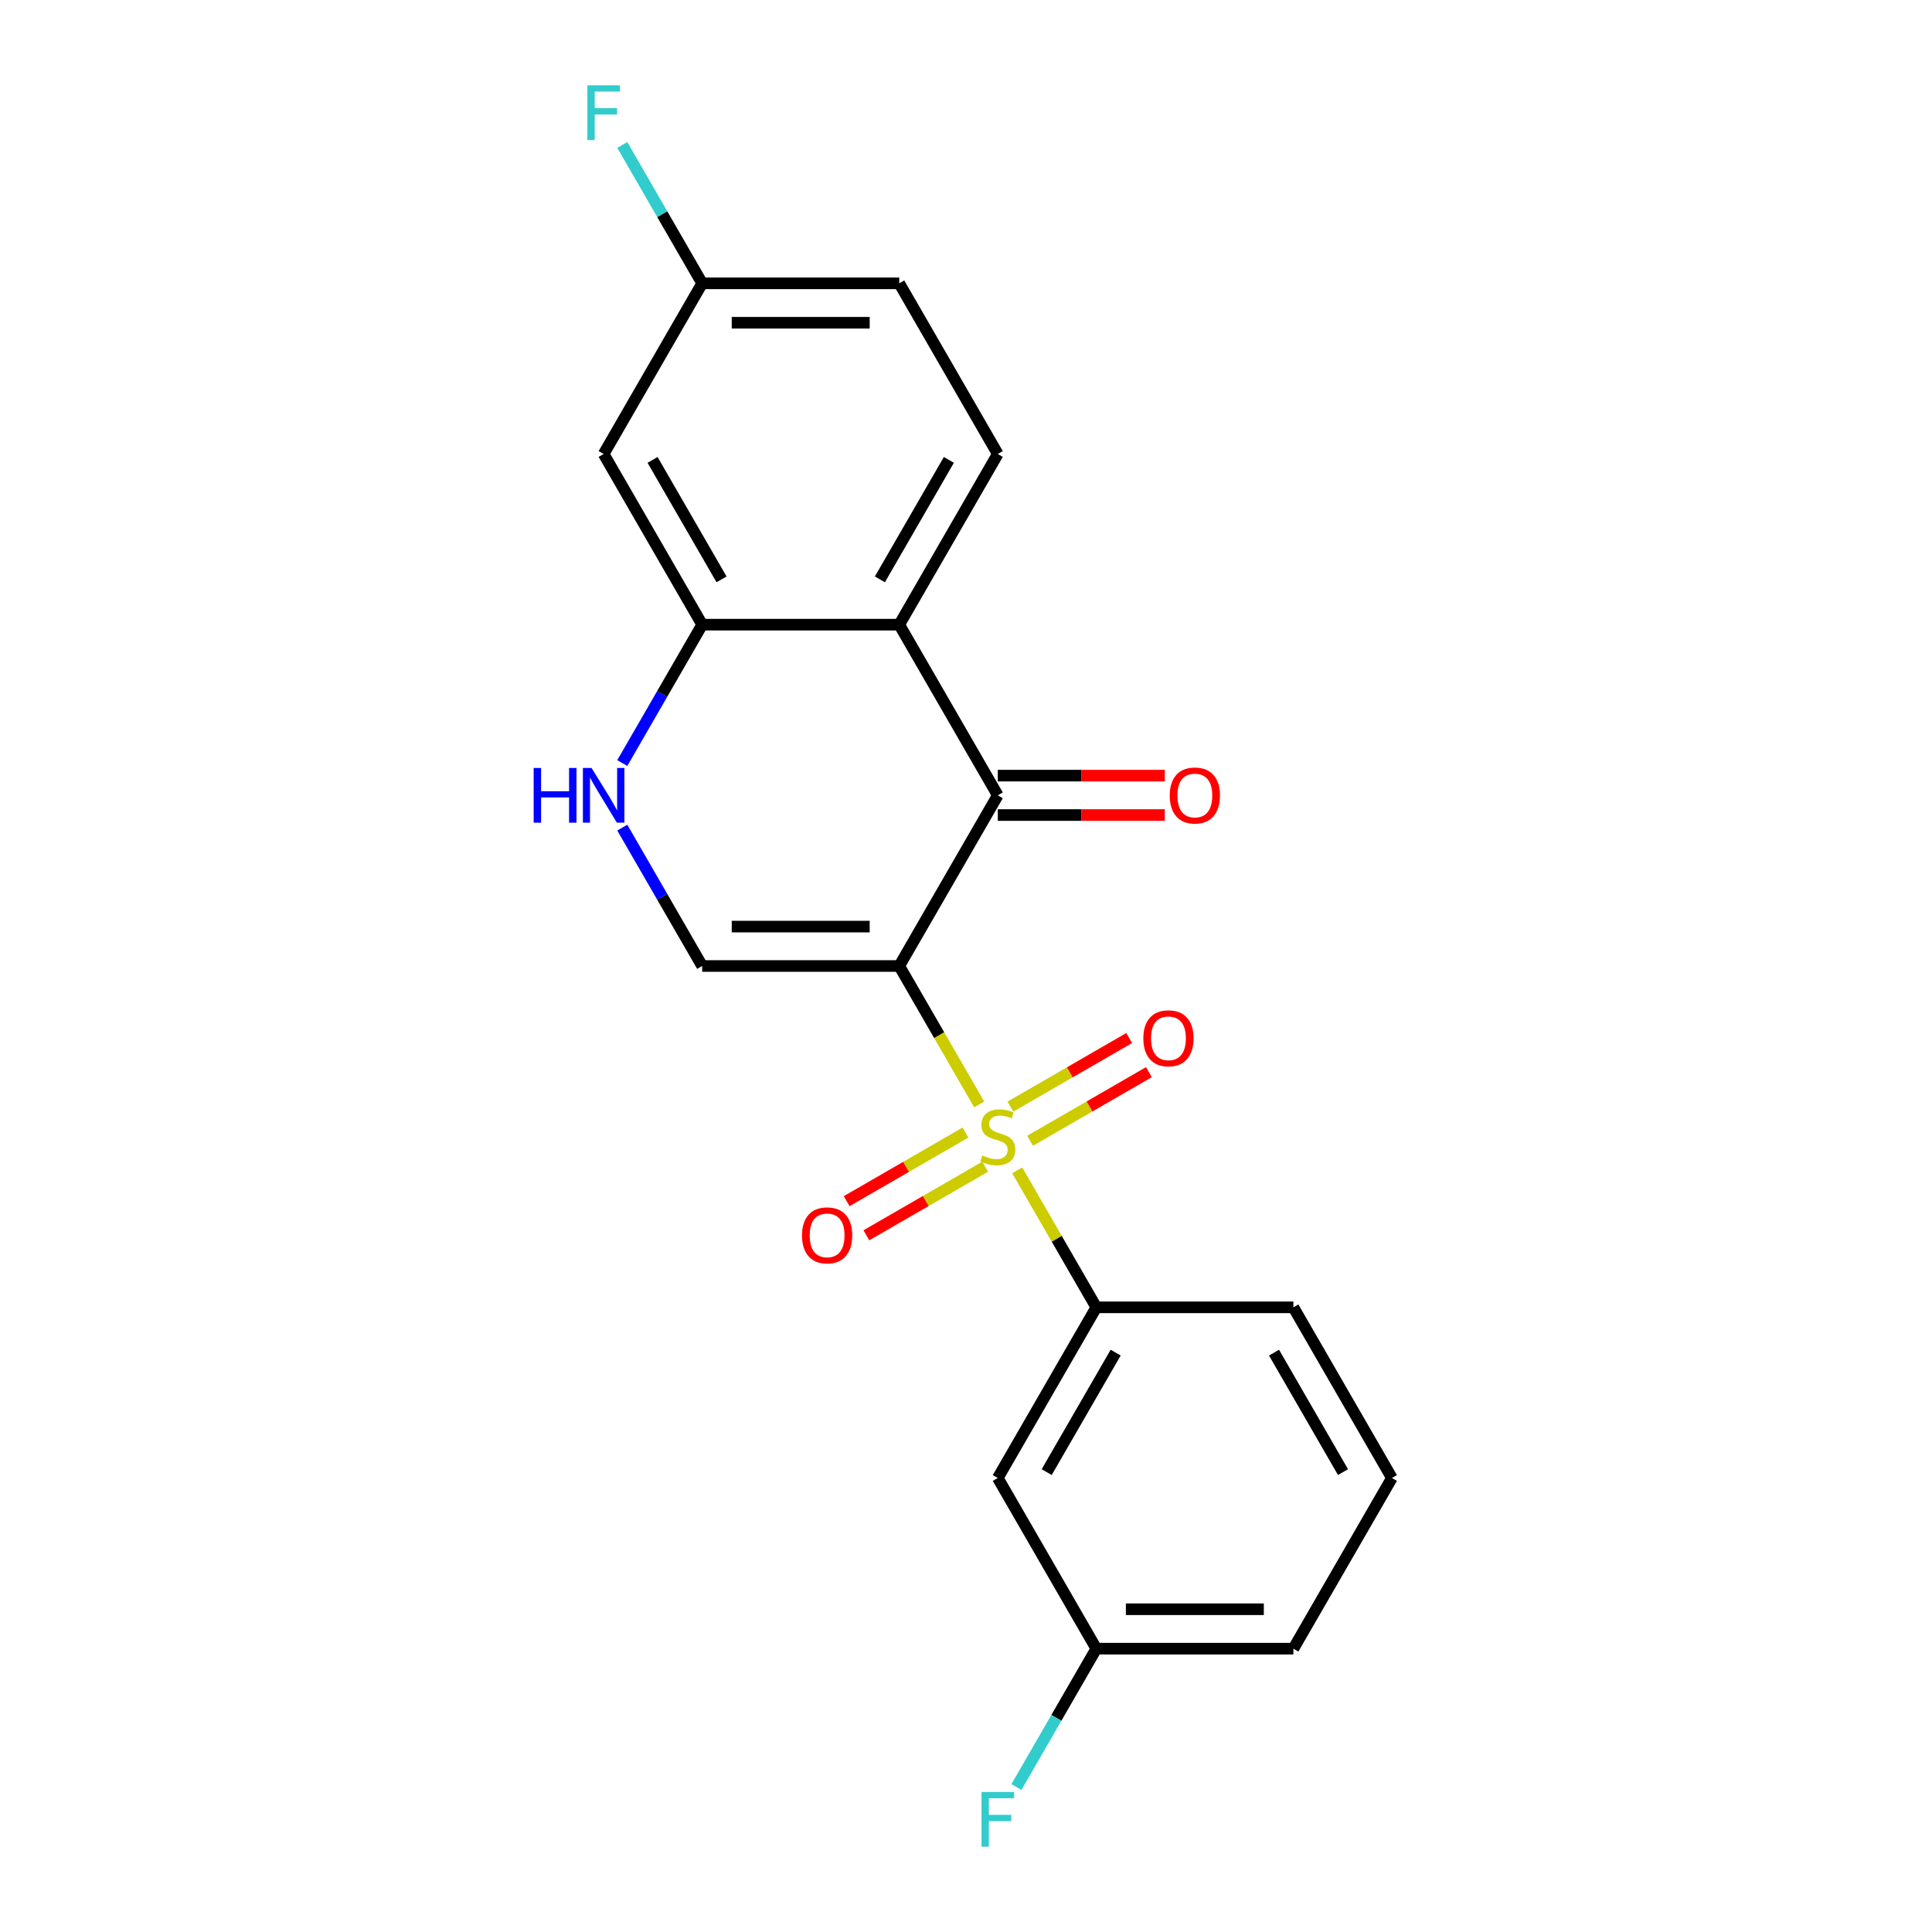 <?xml version='1.0' encoding='iso-8859-1'?>
<svg version='1.1' baseProfile='full'
              xmlns='http://www.w3.org/2000/svg'
                      xmlns:rdkit='http://www.rdkit.org/xml'
                      xmlns:xlink='http://www.w3.org/1999/xlink'
                  xml:space='preserve'
width='1000px' height='1000px' viewBox='0 0 1000 1000'>
<!-- END OF HEADER -->
<rect style='opacity:1.0;fill:#FFFFFF;stroke:none' width='1000' height='1000' x='0' y='0'> </rect>
<path class='bond-0' d='M 465.45,500 L 486.138,535.833' style='fill:none;fill-rule:evenodd;stroke:#000000;stroke-width:6px;stroke-linecap:butt;stroke-linejoin:miter;stroke-opacity:1' />
<path class='bond-0' d='M 486.138,535.833 L 506.826,571.666' style='fill:none;fill-rule:evenodd;stroke:#CCCC00;stroke-width:6px;stroke-linecap:butt;stroke-linejoin:miter;stroke-opacity:1' />
<path class='bond-1' d='M 465.45,500 L 516.451,411.663' style='fill:none;fill-rule:evenodd;stroke:#000000;stroke-width:6px;stroke-linecap:butt;stroke-linejoin:miter;stroke-opacity:1' />
<path class='bond-3' d='M 465.45,500 L 363.447,500' style='fill:none;fill-rule:evenodd;stroke:#000000;stroke-width:6px;stroke-linecap:butt;stroke-linejoin:miter;stroke-opacity:1' />
<path class='bond-3' d='M 450.149,479.6 L 378.748,479.6' style='fill:none;fill-rule:evenodd;stroke:#000000;stroke-width:6px;stroke-linecap:butt;stroke-linejoin:miter;stroke-opacity:1' />
<path class='bond-6' d='M 526.514,605.767 L 546.983,641.22' style='fill:none;fill-rule:evenodd;stroke:#CCCC00;stroke-width:6px;stroke-linecap:butt;stroke-linejoin:miter;stroke-opacity:1' />
<path class='bond-6' d='M 546.983,641.22 L 567.452,676.673' style='fill:none;fill-rule:evenodd;stroke:#000000;stroke-width:6px;stroke-linecap:butt;stroke-linejoin:miter;stroke-opacity:1' />
<path class='bond-7' d='M 533.181,590.456 L 563.927,572.704' style='fill:none;fill-rule:evenodd;stroke:#CCCC00;stroke-width:6px;stroke-linecap:butt;stroke-linejoin:miter;stroke-opacity:1' />
<path class='bond-7' d='M 563.927,572.704 L 594.673,554.953' style='fill:none;fill-rule:evenodd;stroke:#FF0000;stroke-width:6px;stroke-linecap:butt;stroke-linejoin:miter;stroke-opacity:1' />
<path class='bond-7' d='M 522.981,572.788 L 553.727,555.037' style='fill:none;fill-rule:evenodd;stroke:#CCCC00;stroke-width:6px;stroke-linecap:butt;stroke-linejoin:miter;stroke-opacity:1' />
<path class='bond-7' d='M 553.727,555.037 L 584.473,537.286' style='fill:none;fill-rule:evenodd;stroke:#FF0000;stroke-width:6px;stroke-linecap:butt;stroke-linejoin:miter;stroke-opacity:1' />
<path class='bond-8' d='M 499.721,586.218 L 468.975,603.969' style='fill:none;fill-rule:evenodd;stroke:#CCCC00;stroke-width:6px;stroke-linecap:butt;stroke-linejoin:miter;stroke-opacity:1' />
<path class='bond-8' d='M 468.975,603.969 L 438.228,621.72' style='fill:none;fill-rule:evenodd;stroke:#FF0000;stroke-width:6px;stroke-linecap:butt;stroke-linejoin:miter;stroke-opacity:1' />
<path class='bond-8' d='M 509.921,603.885 L 479.175,621.636' style='fill:none;fill-rule:evenodd;stroke:#CCCC00;stroke-width:6px;stroke-linecap:butt;stroke-linejoin:miter;stroke-opacity:1' />
<path class='bond-8' d='M 479.175,621.636 L 448.429,639.387' style='fill:none;fill-rule:evenodd;stroke:#FF0000;stroke-width:6px;stroke-linecap:butt;stroke-linejoin:miter;stroke-opacity:1' />
<path class='bond-2' d='M 516.451,411.663 L 465.45,323.327' style='fill:none;fill-rule:evenodd;stroke:#000000;stroke-width:6px;stroke-linecap:butt;stroke-linejoin:miter;stroke-opacity:1' />
<path class='bond-12' d='M 516.451,421.864 L 559.677,421.864' style='fill:none;fill-rule:evenodd;stroke:#000000;stroke-width:6px;stroke-linecap:butt;stroke-linejoin:miter;stroke-opacity:1' />
<path class='bond-12' d='M 559.677,421.864 L 602.903,421.864' style='fill:none;fill-rule:evenodd;stroke:#FF0000;stroke-width:6px;stroke-linecap:butt;stroke-linejoin:miter;stroke-opacity:1' />
<path class='bond-12' d='M 516.451,401.463 L 559.677,401.463' style='fill:none;fill-rule:evenodd;stroke:#000000;stroke-width:6px;stroke-linecap:butt;stroke-linejoin:miter;stroke-opacity:1' />
<path class='bond-12' d='M 559.677,401.463 L 602.903,401.463' style='fill:none;fill-rule:evenodd;stroke:#FF0000;stroke-width:6px;stroke-linecap:butt;stroke-linejoin:miter;stroke-opacity:1' />
<path class='bond-9' d='M 465.45,323.327 L 516.451,234.99' style='fill:none;fill-rule:evenodd;stroke:#000000;stroke-width:6px;stroke-linecap:butt;stroke-linejoin:miter;stroke-opacity:1' />
<path class='bond-9' d='M 455.433,299.876 L 491.133,238.041' style='fill:none;fill-rule:evenodd;stroke:#000000;stroke-width:6px;stroke-linecap:butt;stroke-linejoin:miter;stroke-opacity:1' />
<path class='bond-21' d='M 465.45,323.327 L 363.447,323.327' style='fill:none;fill-rule:evenodd;stroke:#000000;stroke-width:6px;stroke-linecap:butt;stroke-linejoin:miter;stroke-opacity:1' />
<path class='bond-4' d='M 363.447,500 L 342.771,464.187' style='fill:none;fill-rule:evenodd;stroke:#000000;stroke-width:6px;stroke-linecap:butt;stroke-linejoin:miter;stroke-opacity:1' />
<path class='bond-4' d='M 342.771,464.187 L 322.094,428.374' style='fill:none;fill-rule:evenodd;stroke:#0000FF;stroke-width:6px;stroke-linecap:butt;stroke-linejoin:miter;stroke-opacity:1' />
<path class='bond-5' d='M 322.094,394.953 L 342.771,359.14' style='fill:none;fill-rule:evenodd;stroke:#0000FF;stroke-width:6px;stroke-linecap:butt;stroke-linejoin:miter;stroke-opacity:1' />
<path class='bond-5' d='M 342.771,359.14 L 363.447,323.327' style='fill:none;fill-rule:evenodd;stroke:#000000;stroke-width:6px;stroke-linecap:butt;stroke-linejoin:miter;stroke-opacity:1' />
<path class='bond-10' d='M 363.447,323.327 L 312.446,234.99' style='fill:none;fill-rule:evenodd;stroke:#000000;stroke-width:6px;stroke-linecap:butt;stroke-linejoin:miter;stroke-opacity:1' />
<path class='bond-10' d='M 373.465,299.876 L 337.764,238.041' style='fill:none;fill-rule:evenodd;stroke:#000000;stroke-width:6px;stroke-linecap:butt;stroke-linejoin:miter;stroke-opacity:1' />
<path class='bond-11' d='M 567.452,676.673 L 516.451,765.01' style='fill:none;fill-rule:evenodd;stroke:#000000;stroke-width:6px;stroke-linecap:butt;stroke-linejoin:miter;stroke-opacity:1' />
<path class='bond-11' d='M 577.469,700.124 L 541.768,761.959' style='fill:none;fill-rule:evenodd;stroke:#000000;stroke-width:6px;stroke-linecap:butt;stroke-linejoin:miter;stroke-opacity:1' />
<path class='bond-18' d='M 567.452,676.673 L 669.454,676.673' style='fill:none;fill-rule:evenodd;stroke:#000000;stroke-width:6px;stroke-linecap:butt;stroke-linejoin:miter;stroke-opacity:1' />
<path class='bond-15' d='M 516.451,234.99 L 465.45,146.654' style='fill:none;fill-rule:evenodd;stroke:#000000;stroke-width:6px;stroke-linecap:butt;stroke-linejoin:miter;stroke-opacity:1' />
<path class='bond-13' d='M 312.446,234.99 L 363.447,146.654' style='fill:none;fill-rule:evenodd;stroke:#000000;stroke-width:6px;stroke-linecap:butt;stroke-linejoin:miter;stroke-opacity:1' />
<path class='bond-14' d='M 516.451,765.01 L 567.452,853.346' style='fill:none;fill-rule:evenodd;stroke:#000000;stroke-width:6px;stroke-linecap:butt;stroke-linejoin:miter;stroke-opacity:1' />
<path class='bond-16' d='M 363.447,146.654 L 342.771,110.841' style='fill:none;fill-rule:evenodd;stroke:#000000;stroke-width:6px;stroke-linecap:butt;stroke-linejoin:miter;stroke-opacity:1' />
<path class='bond-16' d='M 342.771,110.841 L 322.094,75.027' style='fill:none;fill-rule:evenodd;stroke:#33CCCC;stroke-width:6px;stroke-linecap:butt;stroke-linejoin:miter;stroke-opacity:1' />
<path class='bond-22' d='M 363.447,146.654 L 465.45,146.654' style='fill:none;fill-rule:evenodd;stroke:#000000;stroke-width:6px;stroke-linecap:butt;stroke-linejoin:miter;stroke-opacity:1' />
<path class='bond-22' d='M 378.748,167.054 L 450.149,167.054' style='fill:none;fill-rule:evenodd;stroke:#000000;stroke-width:6px;stroke-linecap:butt;stroke-linejoin:miter;stroke-opacity:1' />
<path class='bond-17' d='M 567.452,853.346 L 546.775,889.159' style='fill:none;fill-rule:evenodd;stroke:#000000;stroke-width:6px;stroke-linecap:butt;stroke-linejoin:miter;stroke-opacity:1' />
<path class='bond-17' d='M 546.775,889.159 L 526.098,924.973' style='fill:none;fill-rule:evenodd;stroke:#33CCCC;stroke-width:6px;stroke-linecap:butt;stroke-linejoin:miter;stroke-opacity:1' />
<path class='bond-23' d='M 567.452,853.346 L 669.454,853.346' style='fill:none;fill-rule:evenodd;stroke:#000000;stroke-width:6px;stroke-linecap:butt;stroke-linejoin:miter;stroke-opacity:1' />
<path class='bond-23' d='M 582.752,832.946 L 654.154,832.946' style='fill:none;fill-rule:evenodd;stroke:#000000;stroke-width:6px;stroke-linecap:butt;stroke-linejoin:miter;stroke-opacity:1' />
<path class='bond-19' d='M 669.454,676.673 L 720.455,765.01' style='fill:none;fill-rule:evenodd;stroke:#000000;stroke-width:6px;stroke-linecap:butt;stroke-linejoin:miter;stroke-opacity:1' />
<path class='bond-19' d='M 659.437,700.124 L 695.138,761.959' style='fill:none;fill-rule:evenodd;stroke:#000000;stroke-width:6px;stroke-linecap:butt;stroke-linejoin:miter;stroke-opacity:1' />
<path class='bond-20' d='M 720.455,765.01 L 669.454,853.346' style='fill:none;fill-rule:evenodd;stroke:#000000;stroke-width:6px;stroke-linecap:butt;stroke-linejoin:miter;stroke-opacity:1' />
<path  class='atom-1' d='M 508.451 598.057
Q 508.771 598.177, 510.091 598.737
Q 511.411 599.297, 512.851 599.657
Q 514.331 599.977, 515.771 599.977
Q 518.451 599.977, 520.011 598.697
Q 521.571 597.377, 521.571 595.097
Q 521.571 593.537, 520.771 592.577
Q 520.011 591.617, 518.811 591.097
Q 517.611 590.577, 515.611 589.977
Q 513.091 589.217, 511.571 588.497
Q 510.091 587.777, 509.011 586.257
Q 507.971 584.737, 507.971 582.177
Q 507.971 578.617, 510.371 576.417
Q 512.811 574.217, 517.611 574.217
Q 520.891 574.217, 524.611 575.777
L 523.691 578.857
Q 520.291 577.457, 517.731 577.457
Q 514.971 577.457, 513.451 578.617
Q 511.931 579.737, 511.971 581.697
Q 511.971 583.217, 512.731 584.137
Q 513.531 585.057, 514.651 585.577
Q 515.811 586.097, 517.731 586.697
Q 520.291 587.497, 521.811 588.297
Q 523.331 589.097, 524.411 590.737
Q 525.531 592.337, 525.531 595.097
Q 525.531 599.017, 522.891 601.137
Q 520.291 603.217, 515.931 603.217
Q 513.411 603.217, 511.491 602.657
Q 509.611 602.137, 507.371 601.217
L 508.451 598.057
' fill='#CCCC00'/>
<path  class='atom-5' d='M 276.226 397.503
L 280.066 397.503
L 280.066 409.543
L 294.546 409.543
L 294.546 397.503
L 298.386 397.503
L 298.386 425.823
L 294.546 425.823
L 294.546 412.743
L 280.066 412.743
L 280.066 425.823
L 276.226 425.823
L 276.226 397.503
' fill='#0000FF'/>
<path  class='atom-5' d='M 306.186 397.503
L 315.466 412.503
Q 316.386 413.983, 317.866 416.663
Q 319.346 419.343, 319.426 419.503
L 319.426 397.503
L 323.186 397.503
L 323.186 425.823
L 319.306 425.823
L 309.346 409.423
Q 308.186 407.503, 306.946 405.303
Q 305.746 403.103, 305.386 402.423
L 305.386 425.823
L 301.706 425.823
L 301.706 397.503
L 306.186 397.503
' fill='#0000FF'/>
<path  class='atom-8' d='M 591.787 537.415
Q 591.787 530.615, 595.147 526.815
Q 598.507 523.015, 604.787 523.015
Q 611.067 523.015, 614.427 526.815
Q 617.787 530.615, 617.787 537.415
Q 617.787 544.295, 614.387 548.215
Q 610.987 552.095, 604.787 552.095
Q 598.547 552.095, 595.147 548.215
Q 591.787 544.335, 591.787 537.415
M 604.787 548.895
Q 609.107 548.895, 611.427 546.015
Q 613.787 543.095, 613.787 537.415
Q 613.787 531.855, 611.427 529.055
Q 609.107 526.215, 604.787 526.215
Q 600.467 526.215, 598.107 529.015
Q 595.787 531.815, 595.787 537.415
Q 595.787 543.135, 598.107 546.015
Q 600.467 548.895, 604.787 548.895
' fill='#FF0000'/>
<path  class='atom-9' d='M 415.114 639.418
Q 415.114 632.618, 418.474 628.818
Q 421.834 625.018, 428.114 625.018
Q 434.394 625.018, 437.754 628.818
Q 441.114 632.618, 441.114 639.418
Q 441.114 646.298, 437.714 650.218
Q 434.314 654.098, 428.114 654.098
Q 421.874 654.098, 418.474 650.218
Q 415.114 646.338, 415.114 639.418
M 428.114 650.898
Q 432.434 650.898, 434.754 648.018
Q 437.114 645.098, 437.114 639.418
Q 437.114 633.858, 434.754 631.058
Q 432.434 628.218, 428.114 628.218
Q 423.794 628.218, 421.434 631.018
Q 419.114 633.818, 419.114 639.418
Q 419.114 645.138, 421.434 648.018
Q 423.794 650.898, 428.114 650.898
' fill='#FF0000'/>
<path  class='atom-13' d='M 605.453 411.743
Q 605.453 404.943, 608.813 401.143
Q 612.173 397.343, 618.453 397.343
Q 624.733 397.343, 628.093 401.143
Q 631.453 404.943, 631.453 411.743
Q 631.453 418.623, 628.053 422.543
Q 624.653 426.423, 618.453 426.423
Q 612.213 426.423, 608.813 422.543
Q 605.453 418.663, 605.453 411.743
M 618.453 423.223
Q 622.773 423.223, 625.093 420.343
Q 627.453 417.423, 627.453 411.743
Q 627.453 406.183, 625.093 403.383
Q 622.773 400.543, 618.453 400.543
Q 614.133 400.543, 611.773 403.343
Q 609.453 406.143, 609.453 411.743
Q 609.453 417.463, 611.773 420.343
Q 614.133 423.223, 618.453 423.223
' fill='#FF0000'/>
<path  class='atom-17' d='M 304.026 44.157
L 320.866 44.157
L 320.866 47.397
L 307.826 47.397
L 307.826 55.997
L 319.426 55.997
L 319.426 59.277
L 307.826 59.277
L 307.826 72.477
L 304.026 72.477
L 304.026 44.157
' fill='#33CCCC'/>
<path  class='atom-18' d='M 508.031 927.523
L 524.871 927.523
L 524.871 930.763
L 511.831 930.763
L 511.831 939.363
L 523.431 939.363
L 523.431 942.643
L 511.831 942.643
L 511.831 955.843
L 508.031 955.843
L 508.031 927.523
' fill='#33CCCC'/>
</svg>

